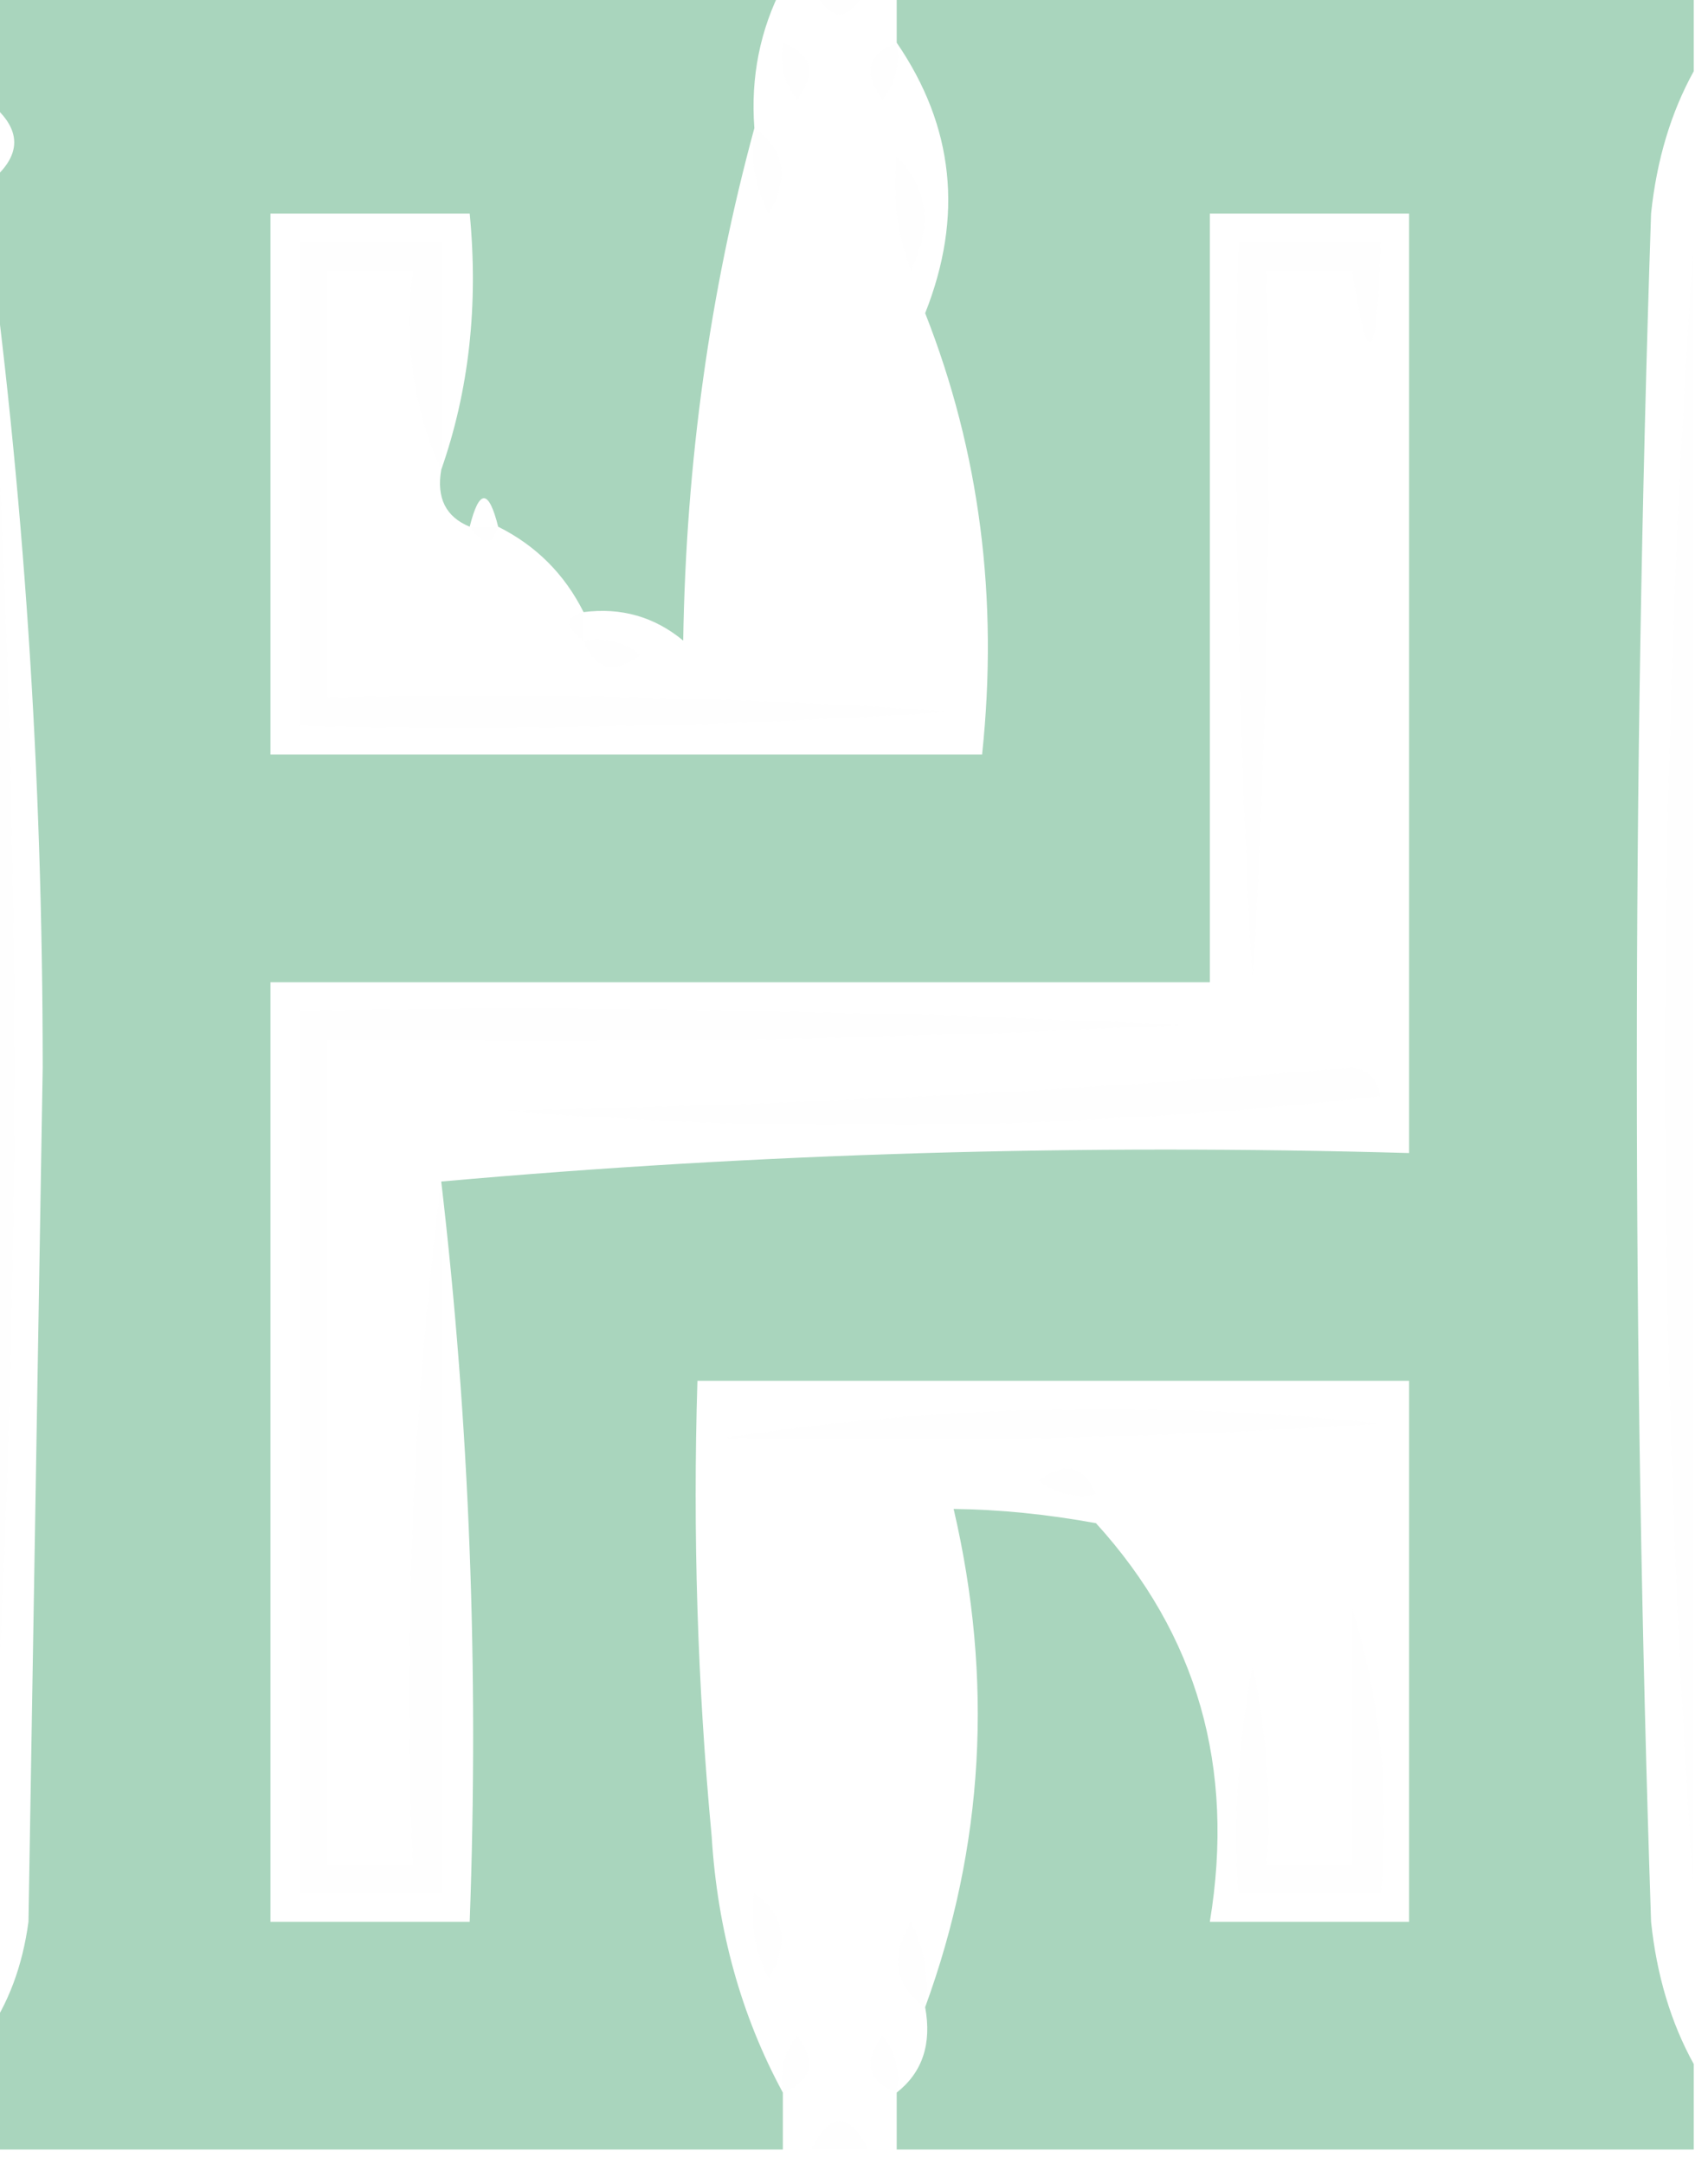 <?xml version="1.0" encoding="UTF-8"?>
<!DOCTYPE svg PUBLIC "-//W3C//DTD SVG 1.1//EN" "http://www.w3.org/Graphics/SVG/1.1/DTD/svg11.dtd">
<svg xmlns="http://www.w3.org/2000/svg" version="1.1" width="60px" height="76px" style="shape-rendering:geometricPrecision; text-rendering:geometricPrecision; image-rendering:optimizeQuality; fill-rule:evenodd; clip-rule:evenodd" xmlns:xlink="http://www.w3.org/1999/xlink">
<g><path style="opacity:0.903" fill="#a1d1b7" d="M -0.5,-0.5 C 8.833,-0.5 18.167,-0.5 27.5,-0.5C 26.699,1.042 26.366,2.708 26.5,4.5C 24.933,10.253 24.1,16.253 24,22.5C 22.989,21.663 21.822,21.33 20.5,21.5C 19.833,20.167 18.833,19.167 17.5,18.5C 17.167,17.167 16.833,17.167 16.5,18.5C 15.662,18.158 15.328,17.492 15.5,16.5C 16.477,13.713 16.81,10.713 16.5,7.5C 14.167,7.5 11.833,7.5 9.5,7.5C 9.5,13.833 9.5,20.167 9.5,26.5C 17.833,26.5 26.167,26.5 34.5,26.5C 35.081,21.025 34.414,15.858 32.5,11C 33.848,7.603 33.514,4.436 31.5,1.5C 31.5,0.833 31.5,0.167 31.5,-0.5C 40.833,-0.5 50.167,-0.5 59.5,-0.5C 59.5,0.5 59.5,1.5 59.5,2.5C 58.698,3.952 58.198,5.618 58,7.5C 57.333,27.5 57.333,47.5 58,67.5C 58.198,69.382 58.698,71.048 59.5,72.5C 59.5,73.5 59.5,74.5 59.5,75.5C 50.167,75.5 40.833,75.5 31.5,75.5C 31.5,74.833 31.5,74.167 31.5,73.5C 32.404,72.791 32.737,71.791 32.5,70.5C 34.567,64.843 34.9,59.01 33.5,53C 35.108,53.019 36.774,53.185 38.5,53.5C 42.063,57.418 43.396,62.085 42.5,67.5C 44.833,67.5 47.167,67.5 49.5,67.5C 49.5,61.167 49.5,54.833 49.5,48.5C 41.167,48.5 32.833,48.5 24.5,48.5C 24.334,53.844 24.501,59.177 25,64.5C 25.204,67.797 26.037,70.797 27.5,73.5C 27.5,74.167 27.5,74.833 27.5,75.5C 18.167,75.5 8.833,75.5 -0.5,75.5C -0.5,74.167 -0.5,72.833 -0.5,71.5C 0.29,70.391 0.79,69.058 1,67.5C 1.167,57.5 1.333,47.5 1.5,37.5C 1.499,27.144 0.832,17.144 -0.5,7.5C -0.5,7.167 -0.5,6.833 -0.5,6.5C 0.833,5.5 0.833,4.5 -0.5,3.5C -0.5,2.167 -0.5,0.833 -0.5,-0.5 Z M 15.5,41.5 C 16.493,49.984 16.826,58.651 16.5,67.5C 14.167,67.5 11.833,67.5 9.5,67.5C 9.5,56.5 9.5,45.5 9.5,34.5C 20.5,34.5 31.5,34.5 42.5,34.5C 42.5,25.5 42.5,16.5 42.5,7.5C 44.833,7.5 47.167,7.5 49.5,7.5C 49.5,18.5 49.5,29.5 49.5,40.5C 37.988,40.172 26.654,40.505 15.5,41.5 Z"/></g>
<g><path style="opacity:0.008" fill="#a2d1b7" d="M 28.5,-0.5 C 29.167,-0.5 29.833,-0.5 30.5,-0.5C 29.833,0.833 29.167,0.833 28.5,-0.5 Z"/></g>
<g><path style="opacity:0.008" fill="#a2d1b7" d="M 27.5,1.5 C 28.525,1.897 28.692,2.563 28,3.5C 27.536,2.906 27.369,2.239 27.5,1.5 Z"/></g>
<g><path style="opacity:0.008" fill="#a2d1b7" d="M 31.5,1.5 C 31.631,2.239 31.464,2.906 31,3.5C 30.308,2.563 30.475,1.897 31.5,1.5 Z"/></g>
<g><path style="opacity:0.008" fill="#a2d1b7" d="M 26.5,4.5 C 27.573,5.251 27.74,6.251 27,7.5C 26.517,6.552 26.351,5.552 26.5,4.5 Z"/></g>
<g><path style="opacity:0.008" fill="#a2d1b7" d="M 31.5,5.5 C 32.598,6.601 32.765,7.934 32,9.5C 31.51,8.207 31.343,6.873 31.5,5.5 Z"/></g>
<g><path style="opacity:0.008" fill="#a2d1b7" d="M -0.5,8.5 C 0.833,27.833 0.833,47.167 -0.5,66.5C -0.5,47.167 -0.5,27.833 -0.5,8.5 Z"/></g>
<g><path style="opacity:0.008" fill="#a2d1b7" d="M 15.5,16.5 C 14.532,14.393 14.198,12.059 14.5,9.5C 13.5,9.5 12.5,9.5 11.5,9.5C 11.5,14.5 11.5,19.5 11.5,24.5C 18.841,24.334 26.174,24.5 33.5,25C 25.841,25.5 18.174,25.666 10.5,25.5C 10.5,19.833 10.5,14.167 10.5,8.5C 12.167,8.5 13.833,8.5 15.5,8.5C 15.5,11.167 15.5,13.833 15.5,16.5 Z"/></g>
<g><path style="opacity:0.008" fill="#a2d1b7" d="M 43.5,8.5 C 45.167,8.5 46.833,8.5 48.5,8.5C 48.378,12.838 48.045,13.172 47.5,9.5C 46.5,9.5 45.5,9.5 44.5,9.5C 44.666,17.84 44.5,26.173 44,34.5C 43.5,25.84 43.334,17.173 43.5,8.5 Z"/></g>
<g><path style="opacity:0.008" fill="#a2d1b7" d="M 59.5,8.5 C 59.5,27.833 59.5,47.167 59.5,66.5C 58.167,47.167 58.167,27.833 59.5,8.5 Z"/></g>
<g><path style="opacity:0.008" fill="#a2d1b7" d="M 16.5,18.5 C 16.833,18.5 17.167,18.5 17.5,18.5C 17.315,19.17 16.981,19.17 16.5,18.5 Z"/></g>
<g><path style="opacity:0.008" fill="#a2d1b7" d="M 17.5,20.5 C 18.833,21.167 18.833,21.167 17.5,20.5 Z"/></g>
<g><path style="opacity:0.008" fill="#a2d1b7" d="M 20.5,21.5 C 20.5,21.833 20.5,22.167 20.5,22.5C 19.83,22.019 19.83,21.685 20.5,21.5 Z"/></g>
<g><path style="opacity:0.008" fill="#a2d1b7" d="M 20.5,22.5 C 21.239,22.369 21.906,22.536 22.5,23C 21.563,23.692 20.897,23.525 20.5,22.5 Z"/></g>
<g><path style="opacity:0.008" fill="#a2d1b7" d="M 15.5,41.5 C 15.5,49.833 15.5,58.167 15.5,66.5C 13.833,66.5 12.167,66.5 10.5,66.5C 10.5,56.167 10.5,45.833 10.5,35.5C 20.839,35.334 31.172,35.5 41.5,36C 31.506,36.5 21.506,36.666 11.5,36.5C 11.5,46.167 11.5,55.833 11.5,65.5C 12.5,65.5 13.5,65.5 14.5,65.5C 14.174,57.316 14.508,49.316 15.5,41.5 Z"/></g>
<g><path style="opacity:0.008" fill="#a2d1b7" d="M 47.5,37.5 C 48.043,37.56 48.376,37.893 48.5,38.5C 38.183,39.666 27.849,39.832 17.5,39C 27.675,38.83 37.675,38.33 47.5,37.5 Z"/></g>
<g><path style="opacity:0.008" fill="#a2d1b7" d="M 25.5,50.5 C 32.989,49.344 40.655,49.178 48.5,50C 40.841,50.5 33.174,50.666 25.5,50.5 Z"/></g>
<g><path style="opacity:0.008" fill="#a2d1b7" d="M 38.5,52.5 C 37.761,52.631 37.094,52.464 36.5,52C 37.437,51.308 38.103,51.475 38.5,52.5 Z"/></g>
<g><path style="opacity:0.008" fill="#a2d1b7" d="M 38.5,52.5 C 39.833,53.167 39.833,53.167 38.5,52.5 Z"/></g>
<g><path style="opacity:0.008" fill="#a2d1b7" d="M 42.5,56.5 C 43.833,57.167 43.833,57.167 42.5,56.5 Z"/></g>
<g><path style="opacity:0.008" fill="#a2d1b7" d="M 47.5,56.5 C 48.479,59.625 48.813,62.958 48.5,66.5C 46.833,66.5 45.167,66.5 43.5,66.5C 43.336,63.813 43.503,61.146 44,58.5C 44.497,60.81 44.663,63.143 44.5,65.5C 45.5,65.5 46.5,65.5 47.5,65.5C 47.5,62.5 47.5,59.5 47.5,56.5 Z"/></g>
<g><path style="opacity:0.008" fill="#a2d1b7" d="M 26.5,66.5 C 27.573,67.251 27.74,68.251 27,69.5C 26.517,68.552 26.351,67.552 26.5,66.5 Z"/></g>
<g><path style="opacity:0.008" fill="#a2d1b7" d="M 32.5,70.5 C 31.427,69.749 31.26,68.749 32,67.5C 32.483,68.448 32.65,69.448 32.5,70.5 Z"/></g>
<g><path style="opacity:0.008" fill="#a2d1b7" d="M 27.5,73.5 C 27.369,72.761 27.536,72.094 28,71.5C 28.692,72.437 28.525,73.103 27.5,73.5 Z"/></g>
<g><path style="opacity:0.008" fill="#a2d1b7" d="M 31.5,73.5 C 30.475,73.103 30.308,72.437 31,71.5C 31.464,72.094 31.631,72.761 31.5,73.5 Z"/></g>
<g><path style="opacity:0.008" fill="#a2d1b7" d="M 28.5,75.5 C 29.167,74.167 29.833,74.167 30.5,75.5C 29.833,75.5 29.167,75.5 28.5,75.5 Z"/></g>
</svg>
